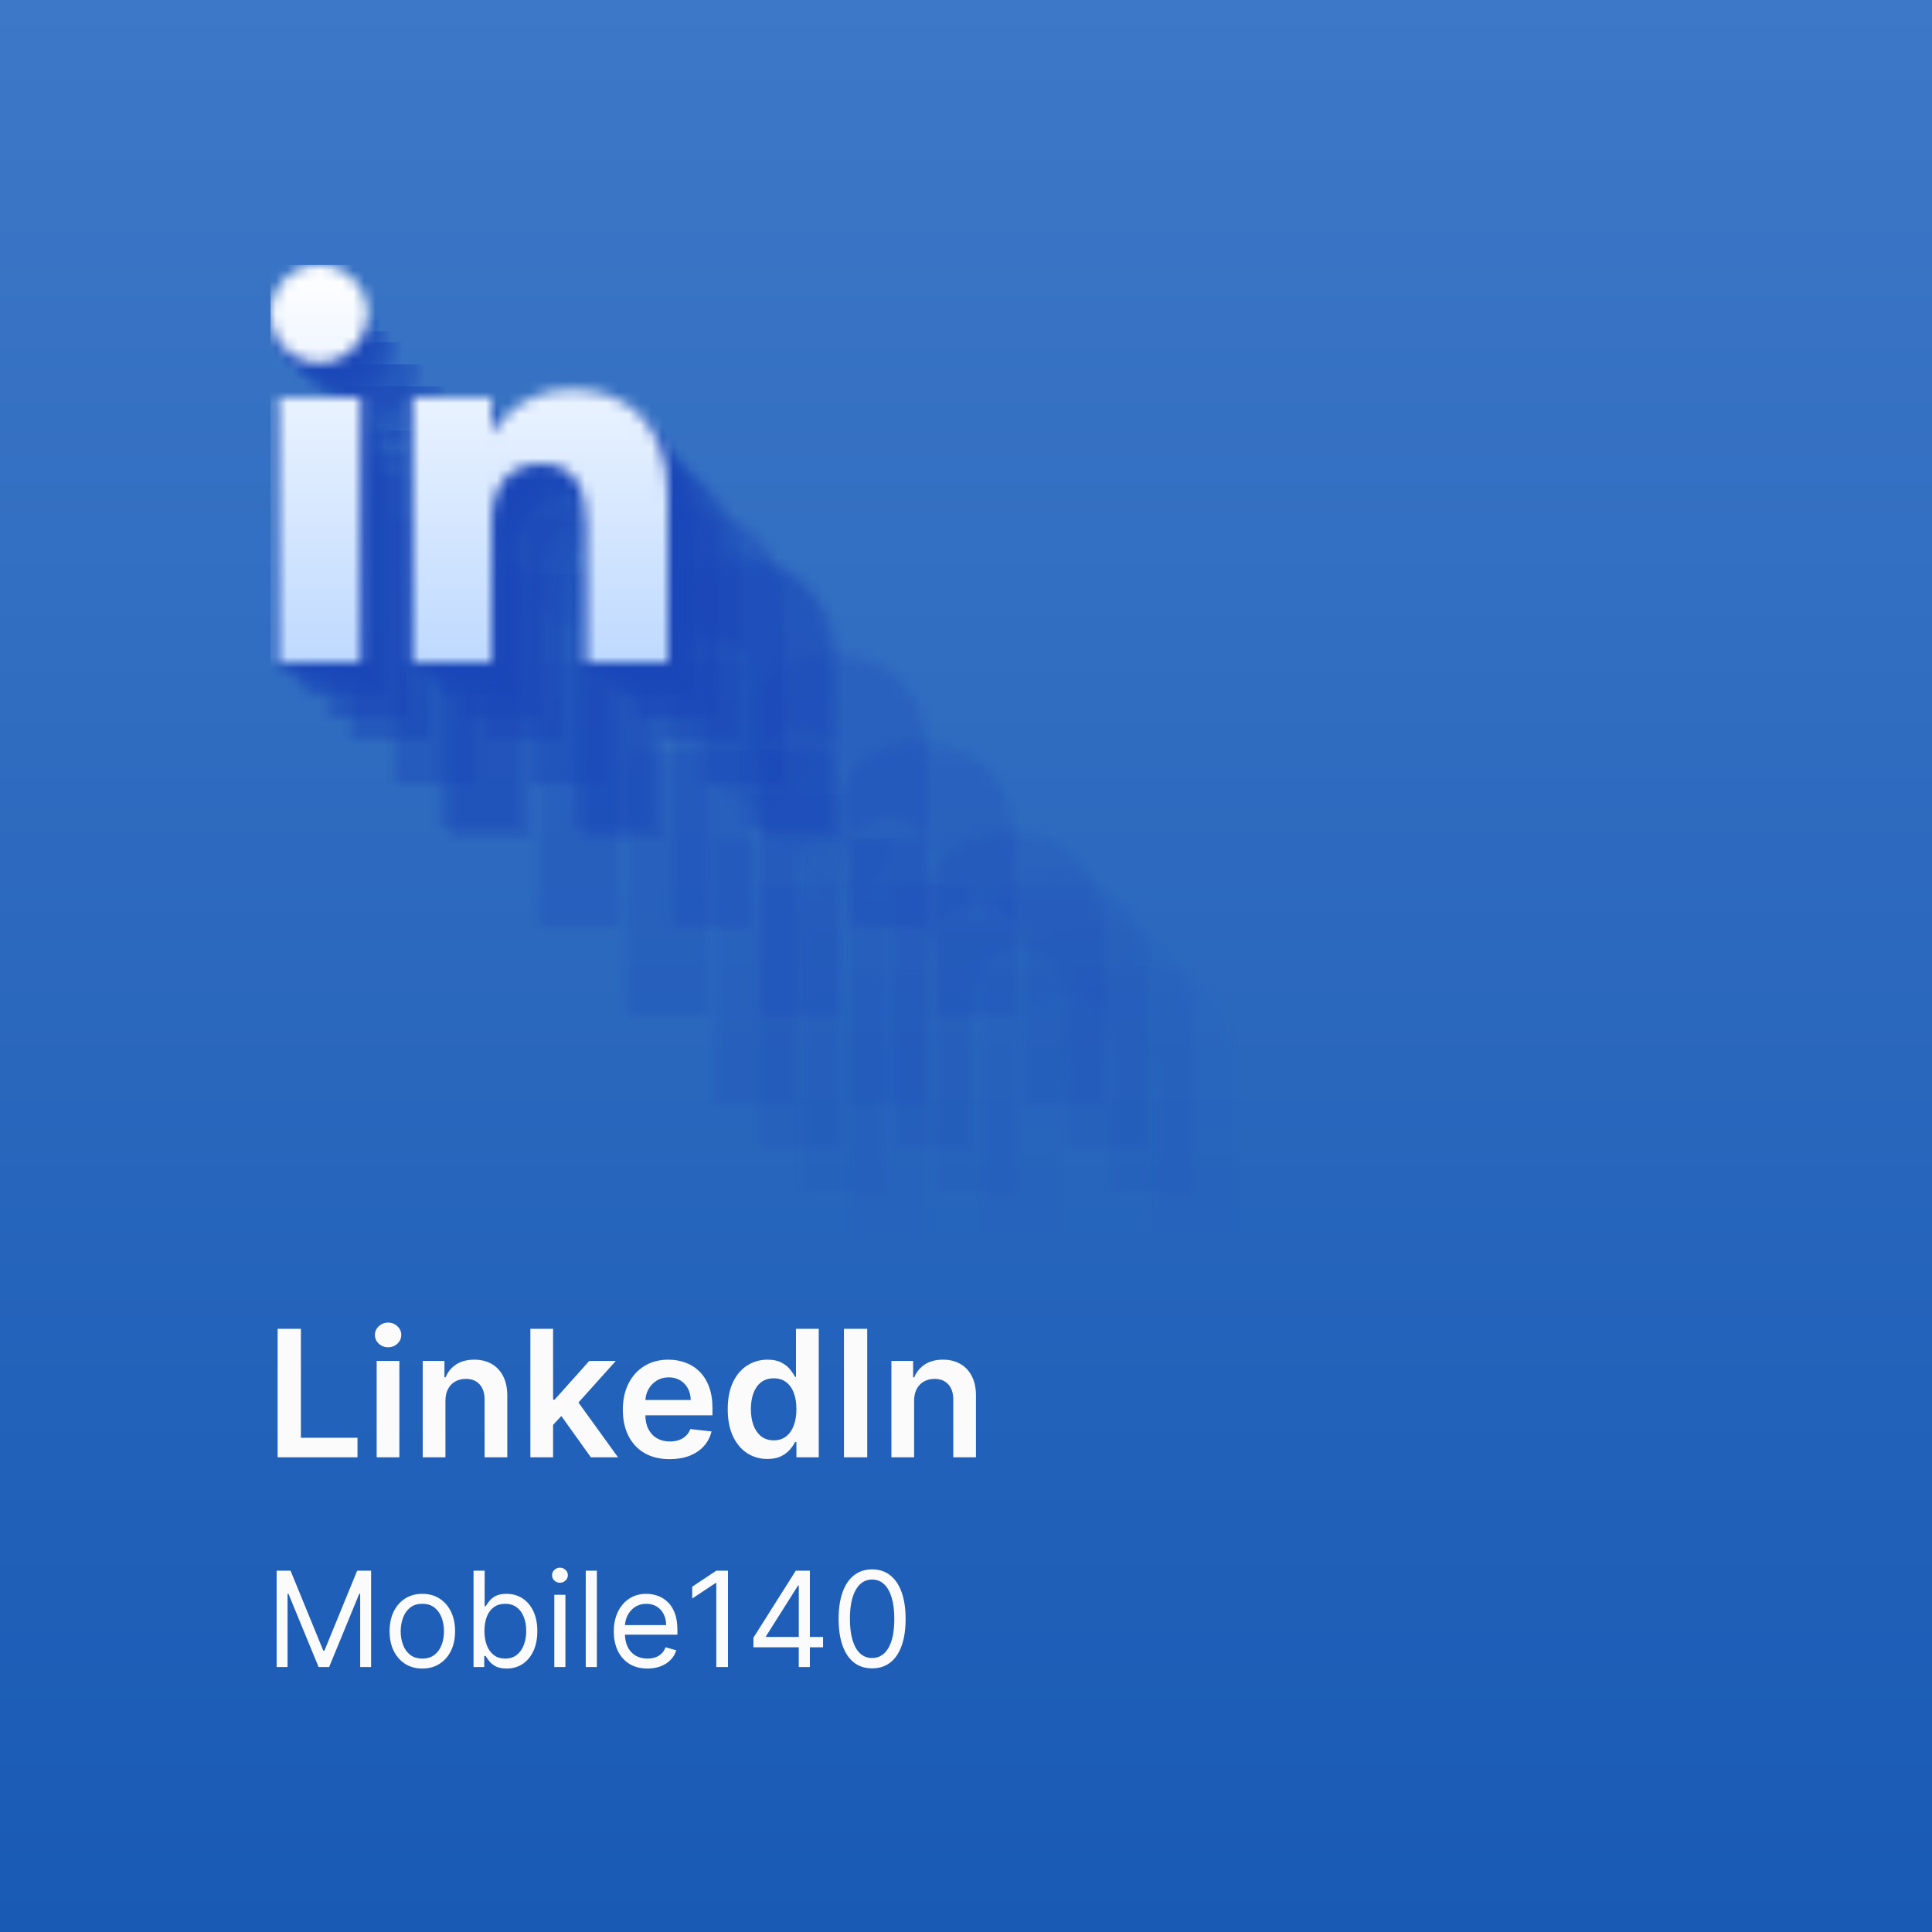 <svg width="175" height="175" viewBox="0 0 175 175" fill="none" xmlns="http://www.w3.org/2000/svg">
<rect width="175" height="175" fill="url(#paint0_linear_818_320)"/>
<g opacity="0.05" filter="url(#filter0_f_818_320)">
<mask id="mask0_818_320" style="mask-type:alpha" maskUnits="userSpaceOnUse" x="76" y="76" width="48" height="48">
<path fill-rule="evenodd" clip-rule="evenodd" d="M112 112H104.603V99.401C104.603 95.947 103.291 94.017 100.557 94.017C97.582 94.017 96.028 96.026 96.028 99.401V112H88.9V88H96.028V91.233C96.028 91.233 98.172 87.267 103.265 87.267C108.355 87.267 112 90.375 112 96.805V112ZM80.396 84.857C77.968 84.857 76 82.874 76 80.429C76 77.983 77.968 76 80.396 76C82.824 76 84.79 77.983 84.79 80.429C84.79 82.874 82.824 84.857 80.396 84.857ZM76.715 112H84.148V88H76.715V112Z" fill="white"/>
</mask>
<g mask="url(#mask0_818_320)">
<g filter="url(#filter1_d_818_320)">
<rect x="76" y="76" width="47.999" height="47.998" fill="#1946B8"/>
</g>
</g>
</g>
<g opacity="0.1" filter="url(#filter2_f_818_320)">
<mask id="mask1_818_320" style="mask-type:alpha" maskUnits="userSpaceOnUse" x="72" y="72" width="48" height="48">
<path fill-rule="evenodd" clip-rule="evenodd" d="M108 108H100.603V95.401C100.603 91.947 99.291 90.017 96.557 90.017C93.582 90.017 92.028 92.026 92.028 95.401V108H84.9V84H92.028V87.233C92.028 87.233 94.172 83.267 99.265 83.267C104.355 83.267 108 86.375 108 92.805V108ZM76.396 80.857C73.968 80.857 72 78.874 72 76.429C72 73.983 73.968 72 76.396 72C78.824 72 80.79 73.983 80.79 76.429C80.79 78.874 78.824 80.857 76.396 80.857ZM72.715 108H80.148V84H72.715V108Z" fill="white"/>
</mask>
<g mask="url(#mask1_818_320)">
<g filter="url(#filter3_d_818_320)">
<rect x="72" y="72" width="47.999" height="47.998" fill="#1946B8"/>
</g>
</g>
</g>
<g opacity="0.15" filter="url(#filter4_f_818_320)">
<mask id="mask2_818_320" style="mask-type:alpha" maskUnits="userSpaceOnUse" x="68" y="68" width="48" height="48">
<path fill-rule="evenodd" clip-rule="evenodd" d="M104 104H96.603V91.401C96.603 87.947 95.291 86.017 92.557 86.017C89.582 86.017 88.028 88.026 88.028 91.401V104H80.9V80H88.028V83.233C88.028 83.233 90.172 79.267 95.265 79.267C100.355 79.267 104 82.375 104 88.805V104ZM72.396 76.857C69.968 76.857 68 74.874 68 72.429C68 69.983 69.968 68 72.396 68C74.824 68 76.79 69.983 76.79 72.429C76.79 74.874 74.824 76.857 72.396 76.857ZM68.715 104H76.148V80H68.715V104Z" fill="white"/>
</mask>
<g mask="url(#mask2_818_320)">
<g filter="url(#filter5_d_818_320)">
<rect x="68" y="68" width="47.999" height="47.998" fill="#1946B8"/>
</g>
</g>
</g>
<g opacity="0.2" filter="url(#filter6_f_818_320)">
<mask id="mask3_818_320" style="mask-type:alpha" maskUnits="userSpaceOnUse" x="64" y="64" width="48" height="48">
<path fill-rule="evenodd" clip-rule="evenodd" d="M100 100H92.603V87.401C92.603 83.947 91.291 82.017 88.557 82.017C85.582 82.017 84.028 84.026 84.028 87.401V100H76.9V76H84.028V79.233C84.028 79.233 86.172 75.267 91.265 75.267C96.356 75.267 100 78.375 100 84.805V100ZM68.396 72.857C65.968 72.857 64 70.874 64 68.429C64 65.983 65.968 64 68.396 64C70.824 64 72.79 65.983 72.79 68.429C72.79 70.874 70.824 72.857 68.396 72.857ZM64.715 100H72.148V76H64.715V100Z" fill="white"/>
</mask>
<g mask="url(#mask3_818_320)">
<g filter="url(#filter7_d_818_320)">
<rect x="64" y="64" width="47.999" height="47.998" fill="#1946B8"/>
</g>
</g>
</g>
<g opacity="0.25" filter="url(#filter8_f_818_320)">
<mask id="mask4_818_320" style="mask-type:alpha" maskUnits="userSpaceOnUse" x="56" y="56" width="48" height="48">
<path fill-rule="evenodd" clip-rule="evenodd" d="M92 92H84.603V79.401C84.603 75.947 83.291 74.017 80.557 74.017C77.582 74.017 76.028 76.026 76.028 79.401V92H68.9V68H76.028V71.233C76.028 71.233 78.172 67.267 83.265 67.267C88.356 67.267 92 70.375 92 76.805V92ZM60.396 64.857C57.968 64.857 56 62.874 56 60.429C56 57.983 57.968 56 60.396 56C62.824 56 64.79 57.983 64.79 60.429C64.79 62.874 62.824 64.857 60.396 64.857ZM56.715 92H64.148V68H56.715V92Z" fill="white"/>
</mask>
<g mask="url(#mask4_818_320)">
<g filter="url(#filter9_d_818_320)">
<rect x="56" y="56" width="47.999" height="47.998" fill="#1946B8"/>
</g>
</g>
</g>
<g opacity="0.3" filter="url(#filter10_f_818_320)">
<mask id="mask5_818_320" style="mask-type:alpha" maskUnits="userSpaceOnUse" x="48" y="48" width="48" height="48">
<path fill-rule="evenodd" clip-rule="evenodd" d="M84 84H76.603V71.401C76.603 67.947 75.291 66.017 72.557 66.017C69.582 66.017 68.028 68.026 68.028 71.401V84H60.9V60H68.028V63.233C68.028 63.233 70.172 59.267 75.265 59.267C80.356 59.267 84 62.375 84 68.805V84ZM52.396 56.857C49.968 56.857 48 54.874 48 52.429C48 49.983 49.968 48 52.396 48C54.824 48 56.79 49.983 56.79 52.429C56.79 54.874 54.824 56.857 52.396 56.857ZM48.715 84H56.148V60H48.715V84Z" fill="white"/>
</mask>
<g mask="url(#mask5_818_320)">
<g filter="url(#filter11_d_818_320)">
<rect x="48" y="48" width="47.999" height="47.998" fill="#1946B8"/>
</g>
</g>
</g>
<g opacity="0.35" filter="url(#filter12_f_818_320)">
<mask id="mask6_818_320" style="mask-type:alpha" maskUnits="userSpaceOnUse" x="40" y="40" width="48" height="48">
<path fill-rule="evenodd" clip-rule="evenodd" d="M76 76H68.603V63.401C68.603 59.947 67.291 58.017 64.557 58.017C61.582 58.017 60.029 60.026 60.029 63.401V76H52.9V52H60.029V55.233C60.029 55.233 62.172 51.267 67.265 51.267C72.356 51.267 76 54.375 76 60.805V76ZM44.396 48.857C41.968 48.857 40 46.874 40 44.429C40 41.983 41.968 40 44.396 40C46.824 40 48.79 41.983 48.79 44.429C48.79 46.874 46.824 48.857 44.396 48.857ZM40.715 76H48.148V52H40.715V76Z" fill="white"/>
</mask>
<g mask="url(#mask6_818_320)">
<g filter="url(#filter13_d_818_320)">
<rect x="40" y="40" width="47.999" height="47.998" fill="#1946B8"/>
</g>
</g>
</g>
<g opacity="0.4" filter="url(#filter14_f_818_320)">
<mask id="mask7_818_320" style="mask-type:alpha" maskUnits="userSpaceOnUse" x="39" y="39" width="48" height="48">
<path fill-rule="evenodd" clip-rule="evenodd" d="M75 75H67.603V62.401C67.603 58.947 66.291 57.017 63.557 57.017C60.582 57.017 59.029 59.026 59.029 62.401V75H51.9V51H59.029V54.233C59.029 54.233 61.172 50.267 66.265 50.267C71.356 50.267 75 53.375 75 59.805V75ZM43.396 47.857C40.968 47.857 39 45.874 39 43.429C39 40.983 40.968 39 43.396 39C45.824 39 47.79 40.983 47.79 43.429C47.79 45.874 45.824 47.857 43.396 47.857ZM39.715 75H47.148V51H39.715V75Z" fill="white"/>
</mask>
<g mask="url(#mask7_818_320)">
<g filter="url(#filter15_d_818_320)">
<rect x="39" y="39" width="47.999" height="47.998" fill="#1946B8"/>
</g>
</g>
</g>
<g opacity="0.45" filter="url(#filter16_f_818_320)">
<mask id="mask8_818_320" style="mask-type:alpha" maskUnits="userSpaceOnUse" x="35" y="35" width="48" height="48">
<path fill-rule="evenodd" clip-rule="evenodd" d="M71 71H63.603V58.401C63.603 54.947 62.291 53.017 59.557 53.017C56.582 53.017 55.029 55.026 55.029 58.401V71H47.9V47H55.029V50.233C55.029 50.233 57.172 46.267 62.265 46.267C67.356 46.267 71 49.375 71 55.805V71ZM39.396 43.857C36.968 43.857 35 41.874 35 39.429C35 36.983 36.968 35 39.396 35C41.824 35 43.79 36.983 43.79 39.429C43.79 41.874 41.824 43.857 39.396 43.857ZM35.715 71H43.148V47H35.715V71Z" fill="white"/>
</mask>
<g mask="url(#mask8_818_320)">
<g filter="url(#filter17_d_818_320)">
<rect x="35" y="35" width="47.999" height="47.998" fill="#1946B8"/>
</g>
</g>
</g>
<g opacity="0.5" filter="url(#filter18_f_818_320)">
<mask id="mask9_818_320" style="mask-type:alpha" maskUnits="userSpaceOnUse" x="31" y="31" width="48" height="48">
<path fill-rule="evenodd" clip-rule="evenodd" d="M67 67H59.603V54.401C59.603 50.947 58.291 49.017 55.557 49.017C52.582 49.017 51.029 51.026 51.029 54.401V67H43.9V43H51.029V46.233C51.029 46.233 53.172 42.267 58.265 42.267C63.355 42.267 67 45.375 67 51.805V67ZM35.396 39.857C32.968 39.857 31 37.874 31 35.429C31 32.983 32.968 31 35.396 31C37.824 31 39.79 32.983 39.79 35.429C39.79 37.874 37.824 39.857 35.396 39.857ZM31.715 67H39.148V43H31.715V67Z" fill="white"/>
</mask>
<g mask="url(#mask9_818_320)">
<g filter="url(#filter19_d_818_320)">
<rect x="31" y="31" width="47.999" height="47.998" fill="#1946B8"/>
</g>
</g>
</g>
<g opacity="0.55" filter="url(#filter20_f_818_320)">
<mask id="mask10_818_320" style="mask-type:alpha" maskUnits="userSpaceOnUse" x="29" y="29" width="48" height="48">
<path fill-rule="evenodd" clip-rule="evenodd" d="M65 65H57.603V52.401C57.603 48.947 56.291 47.017 53.557 47.017C50.582 47.017 49.029 49.026 49.029 52.401V65H41.9V41H49.029V44.233C49.029 44.233 51.172 40.267 56.265 40.267C61.355 40.267 65 43.375 65 49.805V65ZM33.396 37.857C30.968 37.857 29 35.874 29 33.429C29 30.983 30.968 29 33.396 29C35.824 29 37.79 30.983 37.79 33.429C37.79 35.874 35.824 37.857 33.396 37.857ZM29.715 65H37.148V41H29.715V65Z" fill="white"/>
</mask>
<g mask="url(#mask10_818_320)">
<g filter="url(#filter21_d_818_320)">
<rect x="29" y="29" width="47.999" height="47.998" fill="#1946B8"/>
</g>
</g>
</g>
<g opacity="0.6" filter="url(#filter22_f_818_320)">
<mask id="mask11_818_320" style="mask-type:alpha" maskUnits="userSpaceOnUse" x="27" y="27" width="48" height="48">
<path fill-rule="evenodd" clip-rule="evenodd" d="M63 63H55.603V50.401C55.603 46.947 54.291 45.017 51.557 45.017C48.582 45.017 47.029 47.026 47.029 50.401V63H39.9V39H47.029V42.233C47.029 42.233 49.172 38.267 54.265 38.267C59.355 38.267 63 41.375 63 47.805V63ZM31.396 35.857C28.968 35.857 27 33.874 27 31.429C27 28.983 28.968 27 31.396 27C33.824 27 35.79 28.983 35.79 31.429C35.79 33.874 33.824 35.857 31.396 35.857ZM27.715 63H35.148V39H27.715V63Z" fill="white"/>
</mask>
<g mask="url(#mask11_818_320)">
<g filter="url(#filter23_d_818_320)">
<rect x="27" y="27" width="47.999" height="47.998" fill="#1946B8"/>
</g>
</g>
</g>
<g opacity="0.6" filter="url(#filter24_f_818_320)">
<mask id="mask12_818_320" style="mask-type:alpha" maskUnits="userSpaceOnUse" x="26" y="26" width="48" height="48">
<path fill-rule="evenodd" clip-rule="evenodd" d="M62 62H54.603V49.401C54.603 45.947 53.291 44.017 50.557 44.017C47.582 44.017 46.029 46.026 46.029 49.401V62H38.9V38H46.029V41.233C46.029 41.233 48.172 37.267 53.265 37.267C58.355 37.267 62 40.375 62 46.805V62ZM30.396 34.857C27.968 34.857 26 32.874 26 30.429C26 27.983 27.968 26 30.396 26C32.824 26 34.79 27.983 34.79 30.429C34.79 32.874 32.824 34.857 30.396 34.857ZM26.715 62H34.148V38H26.715V62Z" fill="white"/>
</mask>
<g mask="url(#mask12_818_320)">
<g filter="url(#filter25_d_818_320)">
<rect x="26" y="26" width="47.999" height="47.998" fill="#1946B8"/>
</g>
</g>
</g>
<g opacity="0.6" filter="url(#filter26_f_818_320)">
<mask id="mask13_818_320" style="mask-type:alpha" maskUnits="userSpaceOnUse" x="25" y="25" width="48" height="48">
<path fill-rule="evenodd" clip-rule="evenodd" d="M61 61H53.603V48.401C53.603 44.947 52.291 43.017 49.557 43.017C46.582 43.017 45.029 45.026 45.029 48.401V61H37.9V37H45.029V40.233C45.029 40.233 47.172 36.267 52.265 36.267C57.355 36.267 61 39.375 61 45.805V61ZM29.396 33.857C26.968 33.857 25 31.874 25 29.429C25 26.983 26.968 25 29.396 25C31.824 25 33.79 26.983 33.79 29.429C33.79 31.874 31.824 33.857 29.396 33.857ZM25.715 61H33.148V37H25.715V61Z" fill="white"/>
</mask>
<g mask="url(#mask13_818_320)">
<g filter="url(#filter27_d_818_320)">
<rect x="25" y="25" width="47.999" height="47.998" fill="#1946B8"/>
</g>
</g>
</g>
<g opacity="0.6" filter="url(#filter28_f_818_320)">
<mask id="mask14_818_320" style="mask-type:alpha" maskUnits="userSpaceOnUse" x="24" y="24" width="49" height="49">
<path fill-rule="evenodd" clip-rule="evenodd" d="M60.5 60.5H53.103V47.901C53.103 44.447 51.791 42.517 49.057 42.517C46.082 42.517 44.529 44.526 44.529 47.901V60.5H37.4V36.5H44.529V39.733C44.529 39.733 46.672 35.767 51.765 35.767C56.855 35.767 60.5 38.875 60.5 45.305V60.5ZM28.896 33.357C26.468 33.357 24.5 31.374 24.5 28.929C24.5 26.483 26.468 24.5 28.896 24.5C31.324 24.5 33.29 26.483 33.29 28.929C33.29 31.374 31.324 33.357 28.896 33.357ZM25.215 60.5H32.648V36.5H25.215V60.5Z" fill="white"/>
</mask>
<g mask="url(#mask14_818_320)">
<g filter="url(#filter29_d_818_320)">
<rect x="24.5" y="24.5" width="47.999" height="47.998" fill="#1946B8"/>
</g>
</g>
</g>
<g filter="url(#filter30_ii_818_320)">
<mask id="mask15_818_320" style="mask-type:alpha" maskUnits="userSpaceOnUse" x="24" y="24" width="48" height="48">
<path fill-rule="evenodd" clip-rule="evenodd" d="M60 60H52.603V47.401C52.603 43.947 51.291 42.017 48.557 42.017C45.582 42.017 44.029 44.026 44.029 47.401V60H36.9V36H44.029V39.233C44.029 39.233 46.172 35.267 51.265 35.267C56.355 35.267 60 38.375 60 44.805V60ZM28.396 32.857C25.968 32.857 24 30.874 24 28.429C24 25.983 25.968 24 28.396 24C30.824 24 32.79 25.983 32.79 28.429C32.79 30.874 30.824 32.857 28.396 32.857ZM24.715 60H32.148V36H24.715V60Z" fill="white"/>
</mask>
<g mask="url(#mask15_818_320)">
<rect x="24" y="24" width="47.999" height="47.998" fill="url(#paint1_linear_818_320)"/>
</g>
</g>
<path d="M25.148 132V120.364H27.256V130.233H32.381V132H25.148ZM34.119 132V123.273H36.176V132H34.119ZM35.153 122.034C34.828 122.034 34.547 121.926 34.312 121.71C34.078 121.491 33.96 121.227 33.96 120.92C33.96 120.61 34.078 120.347 34.312 120.131C34.547 119.911 34.828 119.801 35.153 119.801C35.483 119.801 35.763 119.911 35.994 120.131C36.229 120.347 36.347 120.61 36.347 120.92C36.347 121.227 36.229 121.491 35.994 121.71C35.763 121.926 35.483 122.034 35.153 122.034ZM40.348 126.886V132H38.291V123.273H40.257V124.756H40.359C40.56 124.267 40.88 123.879 41.32 123.591C41.763 123.303 42.31 123.159 42.962 123.159C43.564 123.159 44.089 123.288 44.535 123.545C44.986 123.803 45.335 124.176 45.581 124.665C45.831 125.153 45.954 125.746 45.95 126.443V132H43.894V126.761C43.894 126.178 43.742 125.722 43.439 125.392C43.14 125.062 42.725 124.898 42.195 124.898C41.835 124.898 41.515 124.977 41.234 125.136C40.958 125.292 40.74 125.517 40.581 125.812C40.426 126.108 40.348 126.466 40.348 126.886ZM49.916 129.261L49.91 126.778H50.24L53.376 123.273H55.78L51.922 127.568H51.496L49.916 129.261ZM48.041 132V120.364H50.098V132H48.041ZM53.519 132L50.678 128.028L52.064 126.58L55.979 132H53.519ZM60.655 132.17C59.78 132.17 59.024 131.989 58.388 131.625C57.755 131.258 57.269 130.739 56.928 130.068C56.587 129.394 56.416 128.6 56.416 127.688C56.416 126.79 56.587 126.002 56.928 125.324C57.272 124.642 57.753 124.112 58.371 123.733C58.988 123.35 59.714 123.159 60.547 123.159C61.085 123.159 61.592 123.246 62.07 123.42C62.551 123.591 62.975 123.856 63.342 124.216C63.714 124.576 64.005 125.034 64.217 125.591C64.43 126.144 64.535 126.803 64.535 127.568V128.199H57.382V126.812H62.564C62.56 126.419 62.475 126.068 62.308 125.761C62.142 125.451 61.909 125.206 61.609 125.028C61.314 124.85 60.969 124.761 60.575 124.761C60.155 124.761 59.785 124.864 59.467 125.068C59.149 125.269 58.901 125.534 58.723 125.864C58.549 126.189 58.46 126.547 58.456 126.938V128.148C58.456 128.655 58.549 129.091 58.734 129.455C58.92 129.814 59.179 130.091 59.513 130.284C59.846 130.473 60.236 130.568 60.683 130.568C60.983 130.568 61.253 130.527 61.496 130.443C61.738 130.356 61.948 130.229 62.126 130.062C62.304 129.896 62.439 129.689 62.53 129.443L64.45 129.659C64.329 130.167 64.098 130.61 63.757 130.989C63.42 131.364 62.988 131.655 62.462 131.864C61.935 132.068 61.333 132.17 60.655 132.17ZM69.514 132.153C68.829 132.153 68.215 131.977 67.673 131.625C67.132 131.273 66.704 130.761 66.389 130.091C66.075 129.42 65.918 128.606 65.918 127.648C65.918 126.678 66.077 125.86 66.395 125.193C66.717 124.523 67.151 124.017 67.696 123.676C68.242 123.331 68.849 123.159 69.52 123.159C70.031 123.159 70.452 123.246 70.781 123.42C71.111 123.591 71.372 123.797 71.565 124.04C71.758 124.278 71.908 124.504 72.014 124.716H72.099V120.364H74.162V132H72.139V130.625H72.014C71.908 130.837 71.755 131.062 71.554 131.301C71.353 131.536 71.088 131.737 70.758 131.903C70.429 132.07 70.014 132.153 69.514 132.153ZM70.088 130.466C70.524 130.466 70.895 130.348 71.202 130.114C71.508 129.875 71.742 129.544 71.901 129.119C72.06 128.695 72.139 128.201 72.139 127.636C72.139 127.072 72.06 126.581 71.901 126.165C71.745 125.748 71.514 125.424 71.207 125.193C70.904 124.962 70.531 124.847 70.088 124.847C69.63 124.847 69.247 124.966 68.94 125.205C68.633 125.443 68.403 125.773 68.247 126.193C68.092 126.614 68.014 127.095 68.014 127.636C68.014 128.182 68.092 128.669 68.247 129.097C68.406 129.521 68.639 129.856 68.946 130.102C69.257 130.345 69.637 130.466 70.088 130.466ZM78.553 120.364V132H76.445V120.364H78.553ZM82.801 126.886V132H80.744V123.273H82.71V124.756H82.812C83.013 124.267 83.333 123.879 83.773 123.591C84.216 123.303 84.763 123.159 85.415 123.159C86.017 123.159 86.542 123.288 86.989 123.545C87.439 123.803 87.788 124.176 88.034 124.665C88.284 125.153 88.407 125.746 88.403 126.443V132H86.347V126.761C86.347 126.178 86.195 125.722 85.892 125.392C85.593 125.062 85.178 124.898 84.648 124.898C84.288 124.898 83.968 124.977 83.688 125.136C83.411 125.292 83.193 125.517 83.034 125.812C82.879 126.108 82.801 126.466 82.801 126.886Z" fill="#FBFBFB"/>
<path d="M25.057 142.273H26.318L29.284 149.517H29.386L32.352 142.273H33.614V151H32.625V144.369H32.54L29.812 151H28.858L26.131 144.369H26.046V151H25.057V142.273ZM38.255 151.136C37.664 151.136 37.146 150.996 36.7 150.714C36.257 150.433 35.91 150.04 35.66 149.534C35.413 149.028 35.289 148.437 35.289 147.761C35.289 147.08 35.413 146.484 35.66 145.976C35.91 145.467 36.257 145.072 36.7 144.791C37.146 144.51 37.664 144.369 38.255 144.369C38.846 144.369 39.363 144.51 39.806 144.791C40.252 145.072 40.599 145.467 40.846 145.976C41.096 146.484 41.221 147.08 41.221 147.761C41.221 148.437 41.096 149.028 40.846 149.534C40.599 150.04 40.252 150.433 39.806 150.714C39.363 150.996 38.846 151.136 38.255 151.136ZM38.255 150.233C38.704 150.233 39.074 150.118 39.363 149.888C39.653 149.658 39.867 149.355 40.007 148.98C40.146 148.605 40.216 148.199 40.216 147.761C40.216 147.324 40.146 146.916 40.007 146.538C39.867 146.161 39.653 145.855 39.363 145.622C39.074 145.389 38.704 145.273 38.255 145.273C37.806 145.273 37.437 145.389 37.147 145.622C36.858 145.855 36.643 146.161 36.504 146.538C36.365 146.916 36.295 147.324 36.295 147.761C36.295 148.199 36.365 148.605 36.504 148.98C36.643 149.355 36.858 149.658 37.147 149.888C37.437 150.118 37.806 150.233 38.255 150.233ZM42.893 151V142.273H43.898V145.494H43.984C44.057 145.381 44.16 145.236 44.291 145.06C44.424 144.881 44.614 144.722 44.861 144.582C45.111 144.44 45.45 144.369 45.876 144.369C46.427 144.369 46.913 144.507 47.333 144.783C47.754 145.058 48.082 145.449 48.318 145.955C48.553 146.46 48.671 147.057 48.671 147.744C48.671 148.438 48.553 149.038 48.318 149.547C48.082 150.053 47.755 150.445 47.337 150.723C46.92 150.999 46.438 151.136 45.893 151.136C45.472 151.136 45.136 151.067 44.883 150.928C44.63 150.786 44.435 150.625 44.299 150.446C44.163 150.264 44.057 150.114 43.984 149.994H43.864V151H42.893ZM43.881 147.727C43.881 148.222 43.954 148.658 44.099 149.036C44.244 149.411 44.455 149.705 44.734 149.918C45.012 150.128 45.353 150.233 45.756 150.233C46.177 150.233 46.528 150.122 46.809 149.901C47.093 149.676 47.306 149.375 47.448 148.997C47.593 148.616 47.666 148.193 47.666 147.727C47.666 147.267 47.594 146.852 47.452 146.483C47.313 146.111 47.102 145.817 46.818 145.601C46.536 145.382 46.182 145.273 45.756 145.273C45.347 145.273 45.004 145.376 44.725 145.584C44.447 145.788 44.236 146.075 44.094 146.445C43.952 146.811 43.881 147.239 43.881 147.727ZM50.209 151V144.455H51.215V151H50.209ZM50.721 143.364C50.525 143.364 50.356 143.297 50.214 143.163C50.075 143.03 50.005 142.869 50.005 142.682C50.005 142.494 50.075 142.334 50.214 142.2C50.356 142.067 50.525 142 50.721 142C50.917 142 51.084 142.067 51.224 142.2C51.366 142.334 51.437 142.494 51.437 142.682C51.437 142.869 51.366 143.03 51.224 143.163C51.084 143.297 50.917 143.364 50.721 143.364ZM54.063 142.273V151H53.057V142.273H54.063ZM58.649 151.136C58.019 151.136 57.474 150.997 57.017 150.719C56.562 150.438 56.212 150.045 55.965 149.543C55.72 149.037 55.598 148.449 55.598 147.778C55.598 147.108 55.72 146.517 55.965 146.006C56.212 145.491 56.555 145.091 56.996 144.804C57.439 144.514 57.956 144.369 58.547 144.369C58.888 144.369 59.224 144.426 59.557 144.54C59.889 144.653 60.192 144.838 60.465 145.094C60.737 145.347 60.955 145.682 61.117 146.099C61.278 146.517 61.359 147.031 61.359 147.642V148.068H56.314V147.199H60.337C60.337 146.83 60.263 146.5 60.115 146.21C59.97 145.92 59.763 145.692 59.493 145.524C59.226 145.357 58.91 145.273 58.547 145.273C58.146 145.273 57.8 145.372 57.507 145.571C57.217 145.767 56.994 146.023 56.838 146.338C56.682 146.653 56.604 146.991 56.604 147.352V147.932C56.604 148.426 56.689 148.845 56.859 149.189C57.033 149.53 57.273 149.79 57.58 149.969C57.886 150.145 58.243 150.233 58.649 150.233C58.913 150.233 59.152 150.196 59.365 150.122C59.581 150.045 59.767 149.932 59.923 149.781C60.08 149.628 60.2 149.437 60.285 149.21L61.257 149.483C61.155 149.812 60.983 150.102 60.742 150.352C60.5 150.599 60.202 150.793 59.847 150.932C59.492 151.068 59.092 151.136 58.649 151.136ZM65.94 142.273V151H64.883V143.381H64.832L62.702 144.795V143.722L64.883 142.273H65.94ZM68.246 149.21V148.341L72.081 142.273H72.712V143.619H72.285L69.388 148.205V148.273H74.553V149.21H68.246ZM72.354 151V148.946V148.541V142.273H73.359V151H72.354ZM78.996 151.119C78.354 151.119 77.807 150.945 77.356 150.595C76.904 150.243 76.559 149.733 76.32 149.065C76.081 148.395 75.962 147.585 75.962 146.636C75.962 145.693 76.081 144.888 76.32 144.22C76.561 143.55 76.908 143.038 77.36 142.686C77.814 142.331 78.36 142.153 78.996 142.153C79.632 142.153 80.177 142.331 80.628 142.686C81.083 143.038 81.429 143.55 81.668 144.22C81.909 144.888 82.03 145.693 82.03 146.636C82.03 147.585 81.911 148.395 81.672 149.065C81.434 149.733 81.088 150.243 80.637 150.595C80.185 150.945 79.638 151.119 78.996 151.119ZM78.996 150.182C79.632 150.182 80.127 149.875 80.479 149.261C80.831 148.648 81.007 147.773 81.007 146.636C81.007 145.881 80.927 145.237 80.765 144.706C80.606 144.175 80.375 143.77 80.074 143.491C79.776 143.213 79.416 143.074 78.996 143.074C78.365 143.074 77.873 143.385 77.517 144.007C77.162 144.626 76.985 145.503 76.985 146.636C76.985 147.392 77.064 148.034 77.223 148.562C77.382 149.091 77.611 149.493 77.909 149.768C78.211 150.044 78.573 150.182 78.996 150.182Z" fill="#FBFBFB"/>
<defs>
<filter id="filter0_f_818_320" x="28" y="28" width="144" height="144" filterUnits="userSpaceOnUse" color-interpolation-filters="sRGB">
<feFlood flood-opacity="0" result="BackgroundImageFix"/>
<feBlend mode="normal" in="SourceGraphic" in2="BackgroundImageFix" result="shape"/>
<feGaussianBlur stdDeviation="24" result="effect1_foregroundBlur_818_320"/>
</filter>
<filter id="filter1_d_818_320" x="72" y="76" width="55.999" height="55.998" filterUnits="userSpaceOnUse" color-interpolation-filters="sRGB">
<feFlood flood-opacity="0" result="BackgroundImageFix"/>
<feColorMatrix in="SourceAlpha" type="matrix" values="0 0 0 0 0 0 0 0 0 0 0 0 0 0 0 0 0 0 127 0" result="hardAlpha"/>
<feOffset dy="4"/>
<feGaussianBlur stdDeviation="2"/>
<feComposite in2="hardAlpha" operator="out"/>
<feColorMatrix type="matrix" values="0 0 0 0 0 0 0 0 0 0 0 0 0 0 0 0 0 0 0.25 0"/>
<feBlend mode="normal" in2="BackgroundImageFix" result="effect1_dropShadow_818_320"/>
<feBlend mode="normal" in="SourceGraphic" in2="effect1_dropShadow_818_320" result="shape"/>
</filter>
<filter id="filter2_f_818_320" x="28" y="28" width="136" height="136" filterUnits="userSpaceOnUse" color-interpolation-filters="sRGB">
<feFlood flood-opacity="0" result="BackgroundImageFix"/>
<feBlend mode="normal" in="SourceGraphic" in2="BackgroundImageFix" result="shape"/>
<feGaussianBlur stdDeviation="22" result="effect1_foregroundBlur_818_320"/>
</filter>
<filter id="filter3_d_818_320" x="68" y="72" width="55.999" height="55.998" filterUnits="userSpaceOnUse" color-interpolation-filters="sRGB">
<feFlood flood-opacity="0" result="BackgroundImageFix"/>
<feColorMatrix in="SourceAlpha" type="matrix" values="0 0 0 0 0 0 0 0 0 0 0 0 0 0 0 0 0 0 127 0" result="hardAlpha"/>
<feOffset dy="4"/>
<feGaussianBlur stdDeviation="2"/>
<feComposite in2="hardAlpha" operator="out"/>
<feColorMatrix type="matrix" values="0 0 0 0 0 0 0 0 0 0 0 0 0 0 0 0 0 0 0.25 0"/>
<feBlend mode="normal" in2="BackgroundImageFix" result="effect1_dropShadow_818_320"/>
<feBlend mode="normal" in="SourceGraphic" in2="effect1_dropShadow_818_320" result="shape"/>
</filter>
<filter id="filter4_f_818_320" x="28" y="28" width="128" height="128" filterUnits="userSpaceOnUse" color-interpolation-filters="sRGB">
<feFlood flood-opacity="0" result="BackgroundImageFix"/>
<feBlend mode="normal" in="SourceGraphic" in2="BackgroundImageFix" result="shape"/>
<feGaussianBlur stdDeviation="20" result="effect1_foregroundBlur_818_320"/>
</filter>
<filter id="filter5_d_818_320" x="64" y="68" width="55.999" height="55.998" filterUnits="userSpaceOnUse" color-interpolation-filters="sRGB">
<feFlood flood-opacity="0" result="BackgroundImageFix"/>
<feColorMatrix in="SourceAlpha" type="matrix" values="0 0 0 0 0 0 0 0 0 0 0 0 0 0 0 0 0 0 127 0" result="hardAlpha"/>
<feOffset dy="4"/>
<feGaussianBlur stdDeviation="2"/>
<feComposite in2="hardAlpha" operator="out"/>
<feColorMatrix type="matrix" values="0 0 0 0 0 0 0 0 0 0 0 0 0 0 0 0 0 0 0.25 0"/>
<feBlend mode="normal" in2="BackgroundImageFix" result="effect1_dropShadow_818_320"/>
<feBlend mode="normal" in="SourceGraphic" in2="effect1_dropShadow_818_320" result="shape"/>
</filter>
<filter id="filter6_f_818_320" x="24" y="24" width="128" height="128" filterUnits="userSpaceOnUse" color-interpolation-filters="sRGB">
<feFlood flood-opacity="0" result="BackgroundImageFix"/>
<feBlend mode="normal" in="SourceGraphic" in2="BackgroundImageFix" result="shape"/>
<feGaussianBlur stdDeviation="20" result="effect1_foregroundBlur_818_320"/>
</filter>
<filter id="filter7_d_818_320" x="60" y="64" width="55.999" height="55.998" filterUnits="userSpaceOnUse" color-interpolation-filters="sRGB">
<feFlood flood-opacity="0" result="BackgroundImageFix"/>
<feColorMatrix in="SourceAlpha" type="matrix" values="0 0 0 0 0 0 0 0 0 0 0 0 0 0 0 0 0 0 127 0" result="hardAlpha"/>
<feOffset dy="4"/>
<feGaussianBlur stdDeviation="2"/>
<feComposite in2="hardAlpha" operator="out"/>
<feColorMatrix type="matrix" values="0 0 0 0 0 0 0 0 0 0 0 0 0 0 0 0 0 0 0.25 0"/>
<feBlend mode="normal" in2="BackgroundImageFix" result="effect1_dropShadow_818_320"/>
<feBlend mode="normal" in="SourceGraphic" in2="effect1_dropShadow_818_320" result="shape"/>
</filter>
<filter id="filter8_f_818_320" x="24" y="24" width="112" height="112" filterUnits="userSpaceOnUse" color-interpolation-filters="sRGB">
<feFlood flood-opacity="0" result="BackgroundImageFix"/>
<feBlend mode="normal" in="SourceGraphic" in2="BackgroundImageFix" result="shape"/>
<feGaussianBlur stdDeviation="16" result="effect1_foregroundBlur_818_320"/>
</filter>
<filter id="filter9_d_818_320" x="52" y="56" width="55.999" height="55.998" filterUnits="userSpaceOnUse" color-interpolation-filters="sRGB">
<feFlood flood-opacity="0" result="BackgroundImageFix"/>
<feColorMatrix in="SourceAlpha" type="matrix" values="0 0 0 0 0 0 0 0 0 0 0 0 0 0 0 0 0 0 127 0" result="hardAlpha"/>
<feOffset dy="4"/>
<feGaussianBlur stdDeviation="2"/>
<feComposite in2="hardAlpha" operator="out"/>
<feColorMatrix type="matrix" values="0 0 0 0 0 0 0 0 0 0 0 0 0 0 0 0 0 0 0.25 0"/>
<feBlend mode="normal" in2="BackgroundImageFix" result="effect1_dropShadow_818_320"/>
<feBlend mode="normal" in="SourceGraphic" in2="effect1_dropShadow_818_320" result="shape"/>
</filter>
<filter id="filter10_f_818_320" x="20" y="20" width="104" height="104" filterUnits="userSpaceOnUse" color-interpolation-filters="sRGB">
<feFlood flood-opacity="0" result="BackgroundImageFix"/>
<feBlend mode="normal" in="SourceGraphic" in2="BackgroundImageFix" result="shape"/>
<feGaussianBlur stdDeviation="14" result="effect1_foregroundBlur_818_320"/>
</filter>
<filter id="filter11_d_818_320" x="44" y="48" width="55.999" height="55.998" filterUnits="userSpaceOnUse" color-interpolation-filters="sRGB">
<feFlood flood-opacity="0" result="BackgroundImageFix"/>
<feColorMatrix in="SourceAlpha" type="matrix" values="0 0 0 0 0 0 0 0 0 0 0 0 0 0 0 0 0 0 127 0" result="hardAlpha"/>
<feOffset dy="4"/>
<feGaussianBlur stdDeviation="2"/>
<feComposite in2="hardAlpha" operator="out"/>
<feColorMatrix type="matrix" values="0 0 0 0 0 0 0 0 0 0 0 0 0 0 0 0 0 0 0.25 0"/>
<feBlend mode="normal" in2="BackgroundImageFix" result="effect1_dropShadow_818_320"/>
<feBlend mode="normal" in="SourceGraphic" in2="effect1_dropShadow_818_320" result="shape"/>
</filter>
<filter id="filter12_f_818_320" x="16" y="16" width="96" height="96" filterUnits="userSpaceOnUse" color-interpolation-filters="sRGB">
<feFlood flood-opacity="0" result="BackgroundImageFix"/>
<feBlend mode="normal" in="SourceGraphic" in2="BackgroundImageFix" result="shape"/>
<feGaussianBlur stdDeviation="12" result="effect1_foregroundBlur_818_320"/>
</filter>
<filter id="filter13_d_818_320" x="36" y="40" width="55.999" height="55.998" filterUnits="userSpaceOnUse" color-interpolation-filters="sRGB">
<feFlood flood-opacity="0" result="BackgroundImageFix"/>
<feColorMatrix in="SourceAlpha" type="matrix" values="0 0 0 0 0 0 0 0 0 0 0 0 0 0 0 0 0 0 127 0" result="hardAlpha"/>
<feOffset dy="4"/>
<feGaussianBlur stdDeviation="2"/>
<feComposite in2="hardAlpha" operator="out"/>
<feColorMatrix type="matrix" values="0 0 0 0 0 0 0 0 0 0 0 0 0 0 0 0 0 0 0.25 0"/>
<feBlend mode="normal" in2="BackgroundImageFix" result="effect1_dropShadow_818_320"/>
<feBlend mode="normal" in="SourceGraphic" in2="effect1_dropShadow_818_320" result="shape"/>
</filter>
<filter id="filter14_f_818_320" x="15" y="15" width="96" height="96" filterUnits="userSpaceOnUse" color-interpolation-filters="sRGB">
<feFlood flood-opacity="0" result="BackgroundImageFix"/>
<feBlend mode="normal" in="SourceGraphic" in2="BackgroundImageFix" result="shape"/>
<feGaussianBlur stdDeviation="12" result="effect1_foregroundBlur_818_320"/>
</filter>
<filter id="filter15_d_818_320" x="35" y="39" width="55.999" height="55.998" filterUnits="userSpaceOnUse" color-interpolation-filters="sRGB">
<feFlood flood-opacity="0" result="BackgroundImageFix"/>
<feColorMatrix in="SourceAlpha" type="matrix" values="0 0 0 0 0 0 0 0 0 0 0 0 0 0 0 0 0 0 127 0" result="hardAlpha"/>
<feOffset dy="4"/>
<feGaussianBlur stdDeviation="2"/>
<feComposite in2="hardAlpha" operator="out"/>
<feColorMatrix type="matrix" values="0 0 0 0 0 0 0 0 0 0 0 0 0 0 0 0 0 0 0.25 0"/>
<feBlend mode="normal" in2="BackgroundImageFix" result="effect1_dropShadow_818_320"/>
<feBlend mode="normal" in="SourceGraphic" in2="effect1_dropShadow_818_320" result="shape"/>
</filter>
<filter id="filter16_f_818_320" x="19" y="19" width="80" height="80" filterUnits="userSpaceOnUse" color-interpolation-filters="sRGB">
<feFlood flood-opacity="0" result="BackgroundImageFix"/>
<feBlend mode="normal" in="SourceGraphic" in2="BackgroundImageFix" result="shape"/>
<feGaussianBlur stdDeviation="8" result="effect1_foregroundBlur_818_320"/>
</filter>
<filter id="filter17_d_818_320" x="31" y="35" width="55.999" height="55.998" filterUnits="userSpaceOnUse" color-interpolation-filters="sRGB">
<feFlood flood-opacity="0" result="BackgroundImageFix"/>
<feColorMatrix in="SourceAlpha" type="matrix" values="0 0 0 0 0 0 0 0 0 0 0 0 0 0 0 0 0 0 127 0" result="hardAlpha"/>
<feOffset dy="4"/>
<feGaussianBlur stdDeviation="2"/>
<feComposite in2="hardAlpha" operator="out"/>
<feColorMatrix type="matrix" values="0 0 0 0 0 0 0 0 0 0 0 0 0 0 0 0 0 0 0.25 0"/>
<feBlend mode="normal" in2="BackgroundImageFix" result="effect1_dropShadow_818_320"/>
<feBlend mode="normal" in="SourceGraphic" in2="effect1_dropShadow_818_320" result="shape"/>
</filter>
<filter id="filter18_f_818_320" x="21" y="21" width="68" height="68" filterUnits="userSpaceOnUse" color-interpolation-filters="sRGB">
<feFlood flood-opacity="0" result="BackgroundImageFix"/>
<feBlend mode="normal" in="SourceGraphic" in2="BackgroundImageFix" result="shape"/>
<feGaussianBlur stdDeviation="5" result="effect1_foregroundBlur_818_320"/>
</filter>
<filter id="filter19_d_818_320" x="27" y="31" width="55.999" height="55.998" filterUnits="userSpaceOnUse" color-interpolation-filters="sRGB">
<feFlood flood-opacity="0" result="BackgroundImageFix"/>
<feColorMatrix in="SourceAlpha" type="matrix" values="0 0 0 0 0 0 0 0 0 0 0 0 0 0 0 0 0 0 127 0" result="hardAlpha"/>
<feOffset dy="4"/>
<feGaussianBlur stdDeviation="2"/>
<feComposite in2="hardAlpha" operator="out"/>
<feColorMatrix type="matrix" values="0 0 0 0 0 0 0 0 0 0 0 0 0 0 0 0 0 0 0.25 0"/>
<feBlend mode="normal" in2="BackgroundImageFix" result="effect1_dropShadow_818_320"/>
<feBlend mode="normal" in="SourceGraphic" in2="effect1_dropShadow_818_320" result="shape"/>
</filter>
<filter id="filter20_f_818_320" x="23" y="23" width="60" height="60" filterUnits="userSpaceOnUse" color-interpolation-filters="sRGB">
<feFlood flood-opacity="0" result="BackgroundImageFix"/>
<feBlend mode="normal" in="SourceGraphic" in2="BackgroundImageFix" result="shape"/>
<feGaussianBlur stdDeviation="3" result="effect1_foregroundBlur_818_320"/>
</filter>
<filter id="filter21_d_818_320" x="25" y="29" width="55.999" height="55.998" filterUnits="userSpaceOnUse" color-interpolation-filters="sRGB">
<feFlood flood-opacity="0" result="BackgroundImageFix"/>
<feColorMatrix in="SourceAlpha" type="matrix" values="0 0 0 0 0 0 0 0 0 0 0 0 0 0 0 0 0 0 127 0" result="hardAlpha"/>
<feOffset dy="4"/>
<feGaussianBlur stdDeviation="2"/>
<feComposite in2="hardAlpha" operator="out"/>
<feColorMatrix type="matrix" values="0 0 0 0 0 0 0 0 0 0 0 0 0 0 0 0 0 0 0.25 0"/>
<feBlend mode="normal" in2="BackgroundImageFix" result="effect1_dropShadow_818_320"/>
<feBlend mode="normal" in="SourceGraphic" in2="effect1_dropShadow_818_320" result="shape"/>
</filter>
<filter id="filter22_f_818_320" x="23" y="23" width="56" height="56" filterUnits="userSpaceOnUse" color-interpolation-filters="sRGB">
<feFlood flood-opacity="0" result="BackgroundImageFix"/>
<feBlend mode="normal" in="SourceGraphic" in2="BackgroundImageFix" result="shape"/>
<feGaussianBlur stdDeviation="2" result="effect1_foregroundBlur_818_320"/>
</filter>
<filter id="filter23_d_818_320" x="23" y="27" width="55.999" height="55.998" filterUnits="userSpaceOnUse" color-interpolation-filters="sRGB">
<feFlood flood-opacity="0" result="BackgroundImageFix"/>
<feColorMatrix in="SourceAlpha" type="matrix" values="0 0 0 0 0 0 0 0 0 0 0 0 0 0 0 0 0 0 127 0" result="hardAlpha"/>
<feOffset dy="4"/>
<feGaussianBlur stdDeviation="2"/>
<feComposite in2="hardAlpha" operator="out"/>
<feColorMatrix type="matrix" values="0 0 0 0 0 0 0 0 0 0 0 0 0 0 0 0 0 0 0.25 0"/>
<feBlend mode="normal" in2="BackgroundImageFix" result="effect1_dropShadow_818_320"/>
<feBlend mode="normal" in="SourceGraphic" in2="effect1_dropShadow_818_320" result="shape"/>
</filter>
<filter id="filter24_f_818_320" x="23" y="23" width="54" height="54" filterUnits="userSpaceOnUse" color-interpolation-filters="sRGB">
<feFlood flood-opacity="0" result="BackgroundImageFix"/>
<feBlend mode="normal" in="SourceGraphic" in2="BackgroundImageFix" result="shape"/>
<feGaussianBlur stdDeviation="1.5" result="effect1_foregroundBlur_818_320"/>
</filter>
<filter id="filter25_d_818_320" x="22" y="26" width="55.999" height="55.998" filterUnits="userSpaceOnUse" color-interpolation-filters="sRGB">
<feFlood flood-opacity="0" result="BackgroundImageFix"/>
<feColorMatrix in="SourceAlpha" type="matrix" values="0 0 0 0 0 0 0 0 0 0 0 0 0 0 0 0 0 0 127 0" result="hardAlpha"/>
<feOffset dy="4"/>
<feGaussianBlur stdDeviation="2"/>
<feComposite in2="hardAlpha" operator="out"/>
<feColorMatrix type="matrix" values="0 0 0 0 0 0 0 0 0 0 0 0 0 0 0 0 0 0 0.25 0"/>
<feBlend mode="normal" in2="BackgroundImageFix" result="effect1_dropShadow_818_320"/>
<feBlend mode="normal" in="SourceGraphic" in2="effect1_dropShadow_818_320" result="shape"/>
</filter>
<filter id="filter26_f_818_320" x="23" y="23" width="52" height="52" filterUnits="userSpaceOnUse" color-interpolation-filters="sRGB">
<feFlood flood-opacity="0" result="BackgroundImageFix"/>
<feBlend mode="normal" in="SourceGraphic" in2="BackgroundImageFix" result="shape"/>
<feGaussianBlur stdDeviation="1" result="effect1_foregroundBlur_818_320"/>
</filter>
<filter id="filter27_d_818_320" x="21" y="25" width="55.999" height="55.998" filterUnits="userSpaceOnUse" color-interpolation-filters="sRGB">
<feFlood flood-opacity="0" result="BackgroundImageFix"/>
<feColorMatrix in="SourceAlpha" type="matrix" values="0 0 0 0 0 0 0 0 0 0 0 0 0 0 0 0 0 0 127 0" result="hardAlpha"/>
<feOffset dy="4"/>
<feGaussianBlur stdDeviation="2"/>
<feComposite in2="hardAlpha" operator="out"/>
<feColorMatrix type="matrix" values="0 0 0 0 0 0 0 0 0 0 0 0 0 0 0 0 0 0 0.25 0"/>
<feBlend mode="normal" in2="BackgroundImageFix" result="effect1_dropShadow_818_320"/>
<feBlend mode="normal" in="SourceGraphic" in2="effect1_dropShadow_818_320" result="shape"/>
</filter>
<filter id="filter28_f_818_320" x="23.5" y="23.5" width="50" height="50" filterUnits="userSpaceOnUse" color-interpolation-filters="sRGB">
<feFlood flood-opacity="0" result="BackgroundImageFix"/>
<feBlend mode="normal" in="SourceGraphic" in2="BackgroundImageFix" result="shape"/>
<feGaussianBlur stdDeviation="0.5" result="effect1_foregroundBlur_818_320"/>
</filter>
<filter id="filter29_d_818_320" x="20.5" y="24.5" width="55.999" height="55.998" filterUnits="userSpaceOnUse" color-interpolation-filters="sRGB">
<feFlood flood-opacity="0" result="BackgroundImageFix"/>
<feColorMatrix in="SourceAlpha" type="matrix" values="0 0 0 0 0 0 0 0 0 0 0 0 0 0 0 0 0 0 127 0" result="hardAlpha"/>
<feOffset dy="4"/>
<feGaussianBlur stdDeviation="2"/>
<feComposite in2="hardAlpha" operator="out"/>
<feColorMatrix type="matrix" values="0 0 0 0 0 0 0 0 0 0 0 0 0 0 0 0 0 0 0.25 0"/>
<feBlend mode="normal" in2="BackgroundImageFix" result="effect1_dropShadow_818_320"/>
<feBlend mode="normal" in="SourceGraphic" in2="effect1_dropShadow_818_320" result="shape"/>
</filter>
<filter id="filter30_ii_818_320" x="23.5" y="23" width="49.5" height="50" filterUnits="userSpaceOnUse" color-interpolation-filters="sRGB">
<feFlood flood-opacity="0" result="BackgroundImageFix"/>
<feBlend mode="normal" in="SourceGraphic" in2="BackgroundImageFix" result="shape"/>
<feColorMatrix in="SourceAlpha" type="matrix" values="0 0 0 0 0 0 0 0 0 0 0 0 0 0 0 0 0 0 127 0" result="hardAlpha"/>
<feOffset dx="-0.5" dy="-1"/>
<feGaussianBlur stdDeviation="0.5"/>
<feComposite in2="hardAlpha" operator="arithmetic" k2="-1" k3="1"/>
<feColorMatrix type="matrix" values="0 0 0 0 0.42 0 0 0 0 0.625 0 0 0 0 0.908 0 0 0 1 0"/>
<feBlend mode="normal" in2="shape" result="effect1_innerShadow_818_320"/>
<feColorMatrix in="SourceAlpha" type="matrix" values="0 0 0 0 0 0 0 0 0 0 0 0 0 0 0 0 0 0 127 0" result="hardAlpha"/>
<feOffset dx="1" dy="1"/>
<feGaussianBlur stdDeviation="0.5"/>
<feComposite in2="hardAlpha" operator="arithmetic" k2="-1" k3="1"/>
<feColorMatrix type="matrix" values="0 0 0 0 1 0 0 0 0 1 0 0 0 0 1 0 0 0 1 0"/>
<feBlend mode="soft-light" in2="effect1_innerShadow_818_320" result="effect2_innerShadow_818_320"/>
</filter>
<linearGradient id="paint0_linear_818_320" x1="87.5" y1="0" x2="87.5" y2="175" gradientUnits="userSpaceOnUse">
<stop stop-color="#3D77C7"/>
<stop offset="1" stop-color="#195AB5"/>
</linearGradient>
<linearGradient id="paint1_linear_818_320" x1="48" y1="24" x2="48" y2="71.998" gradientUnits="userSpaceOnUse">
<stop stop-color="white"/>
<stop offset="1" stop-color="#A9CDFF"/>
</linearGradient>
</defs>
</svg>
